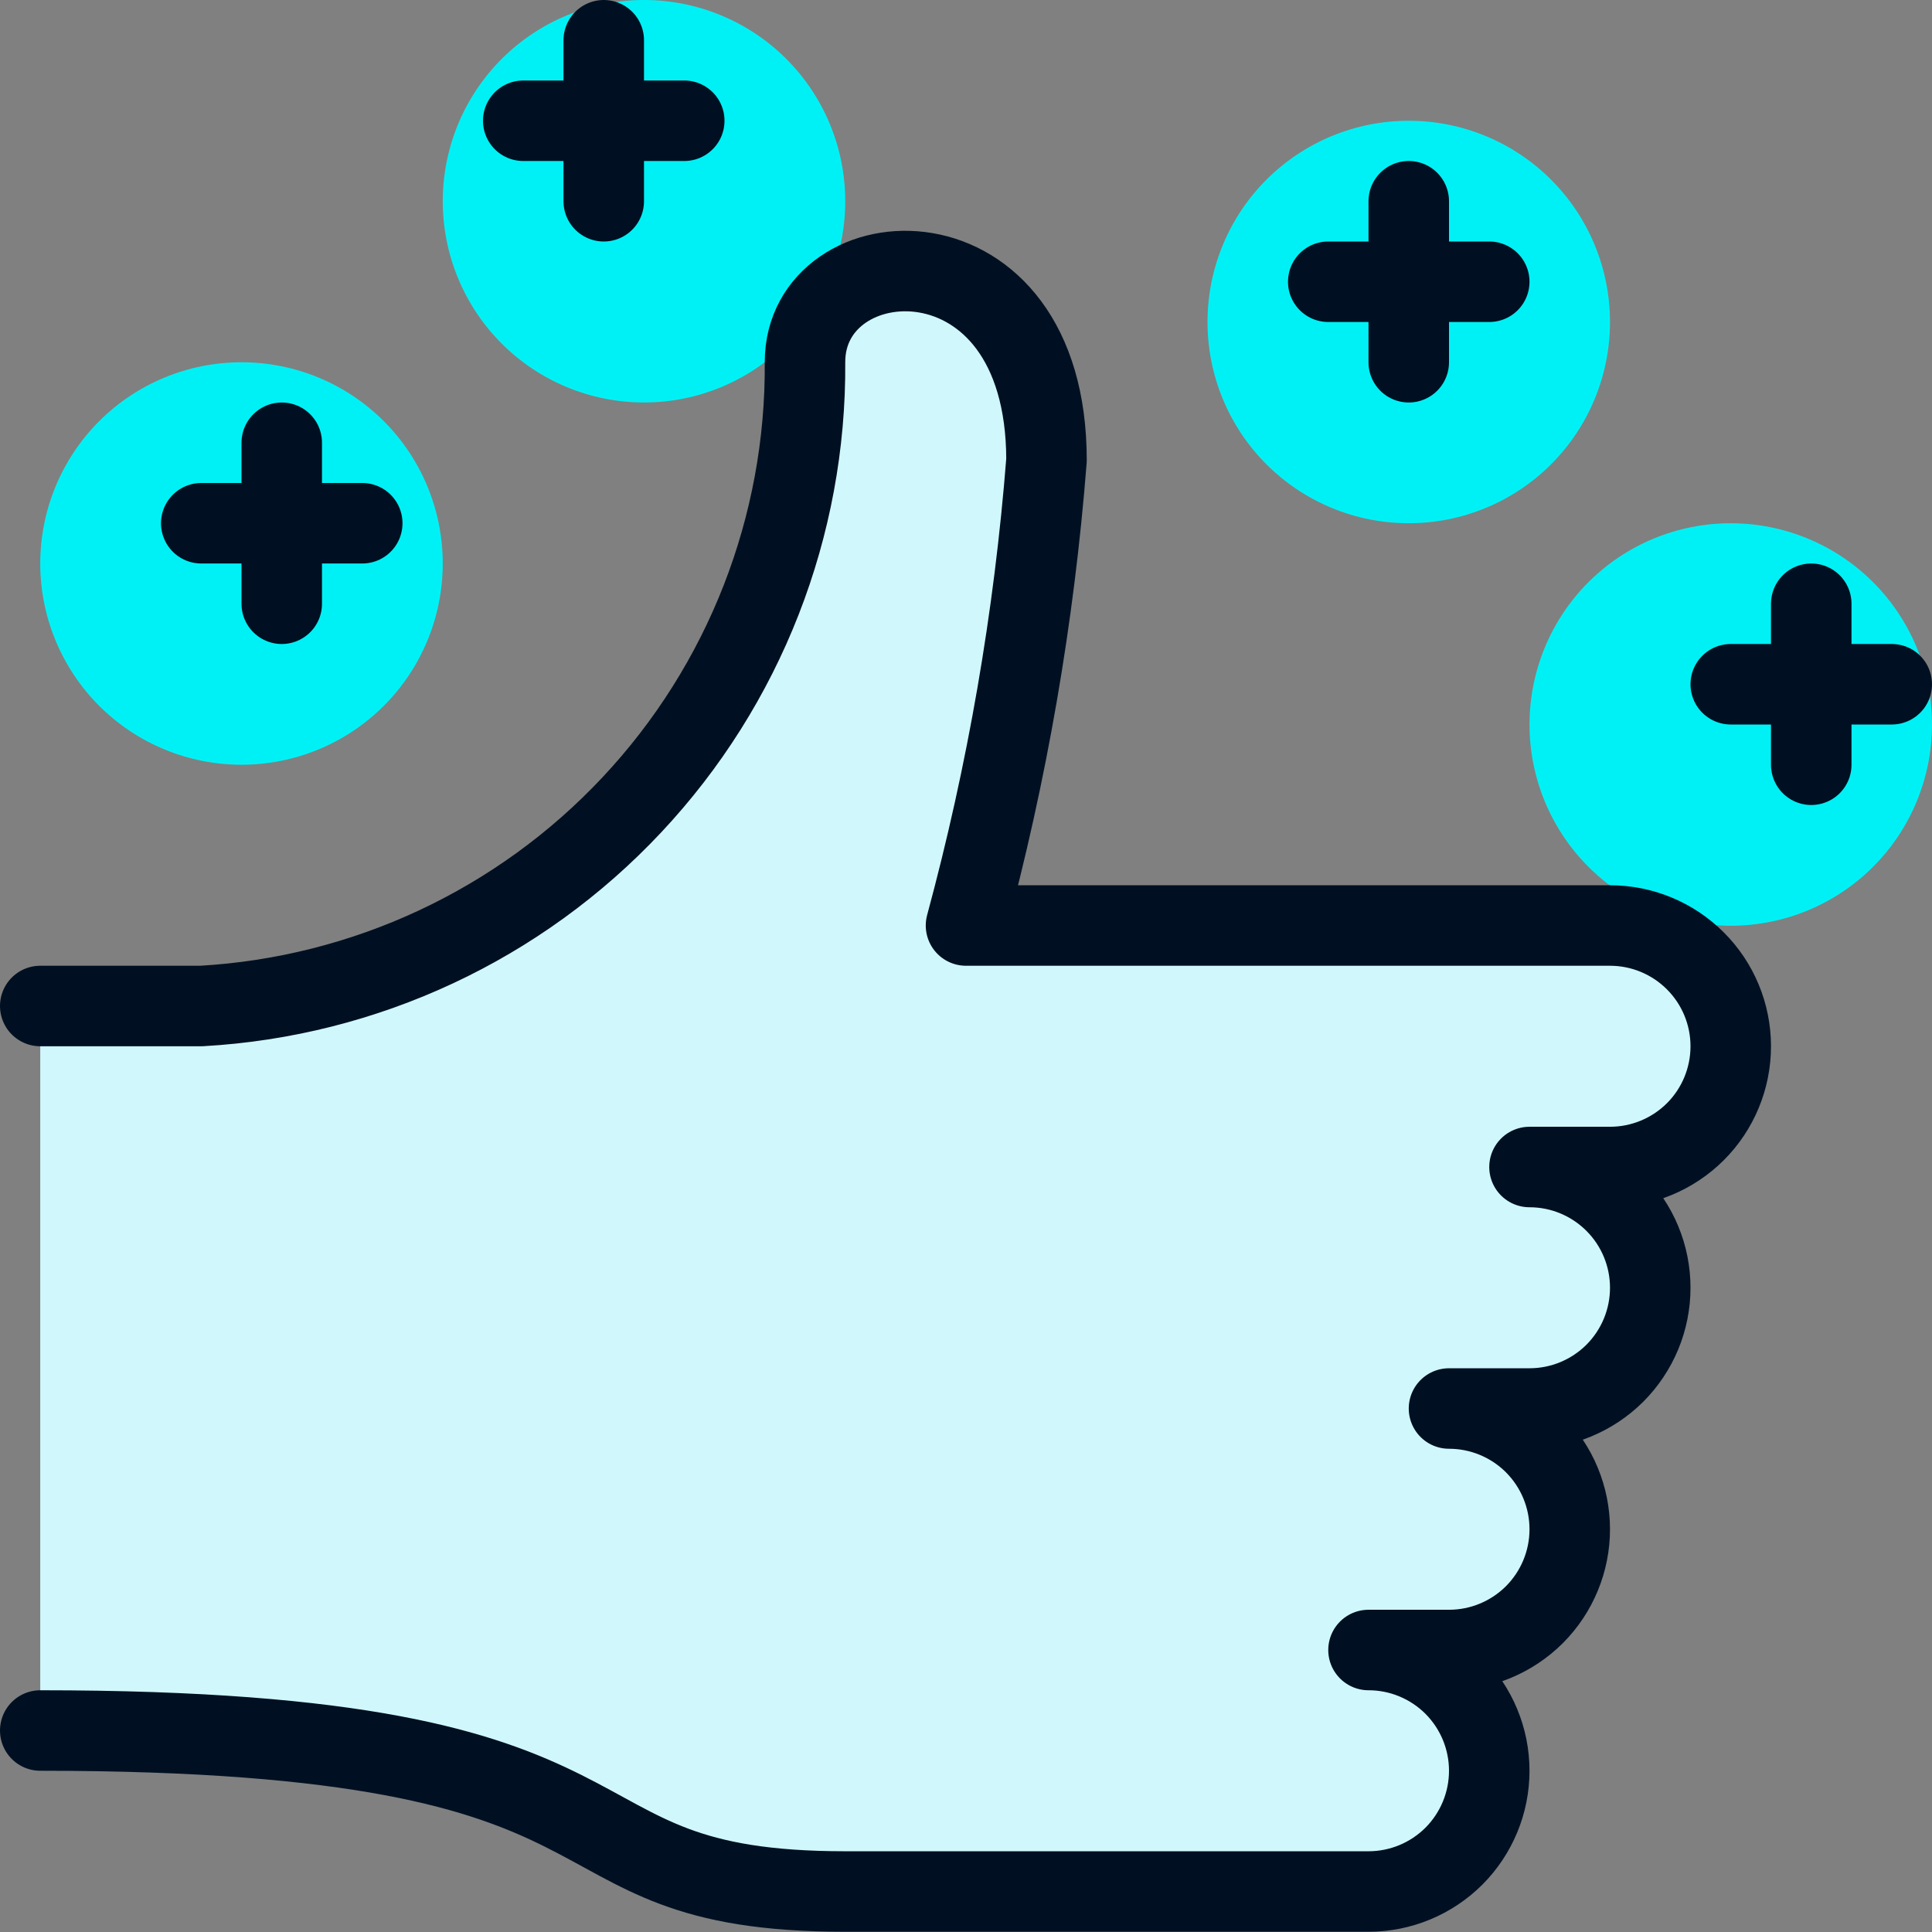 <svg xmlns="http://www.w3.org/2000/svg" width="24" height="24" viewBox="0 0 24 24" fill="none"><rect x="0" y="0" width="24" height="24" fill="#808080" stroke="none"/><g clip-path="url(#clip0_1435_1908)"><path d="M0.5 7C0.5 7.663 0.763 8.299 1.232 8.768C1.701 9.237 2.337 9.5 3 9.5C3.663 9.5 4.299 9.237 4.768 8.768C5.237 8.299 5.5 7.663 5.5 7C5.5 6.337 5.237 5.701 4.768 5.232C4.299 4.763 3.663 4.5 3 4.5C2.337 4.5 1.701 4.763 1.232 5.232C0.763 5.701 0.5 6.337 0.5 7Z" fill="#00F1F5"/><path d="M5.5 2.5C5.5 3.163 5.763 3.799 6.232 4.268C6.701 4.737 7.337 5 8 5C8.663 5 9.299 4.737 9.768 4.268C10.237 3.799 10.5 3.163 10.5 2.5C10.5 1.837 10.237 1.201 9.768 0.732C9.299 0.263 8.663 0 8 0C7.337 0 6.701 0.263 6.232 0.732C5.763 1.201 5.5 1.837 5.5 2.5Z" fill="#00F1F5"/><path d="M19 9C19 9.663 19.263 10.299 19.732 10.768C20.201 11.237 20.837 11.5 21.5 11.5C22.163 11.5 22.799 11.237 23.268 10.768C23.737 10.299 24 9.663 24 9C24 8.337 23.737 7.701 23.268 7.232C22.799 6.763 22.163 6.5 21.5 6.5C20.837 6.5 20.201 6.763 19.732 7.232C19.263 7.701 19 8.337 19 9Z" fill="#00F1F5"/><path d="M15 4C15 4.663 15.263 5.299 15.732 5.768C16.201 6.237 16.837 6.5 17.5 6.5C18.163 6.5 18.799 6.237 19.268 5.768C19.737 5.299 20 4.663 20 4C20 3.337 19.737 2.701 19.268 2.232C18.799 1.763 18.163 1.5 17.5 1.5C16.837 1.5 16.201 1.763 15.732 2.232C15.263 2.701 15 3.337 15 4Z" fill="#00F1F5"/><path d="M0.5 21.497C8.5 21.497 6.5 23.497 10.5 23.497H17C17.398 23.497 17.779 23.339 18.061 23.058C18.342 22.776 18.5 22.395 18.5 21.997C18.5 21.599 18.342 21.218 18.061 20.936C17.779 20.655 17.398 20.497 17 20.497H18C18.398 20.497 18.779 20.339 19.061 20.058C19.342 19.776 19.5 19.395 19.5 18.997C19.5 18.599 19.342 18.218 19.061 17.936C18.779 17.655 18.398 17.497 18 17.497H19C19.398 17.497 19.779 17.339 20.061 17.058C20.342 16.776 20.5 16.395 20.5 15.997C20.5 15.599 20.342 15.218 20.061 14.937C19.779 14.655 19.398 14.497 19 14.497H20C20.398 14.497 20.779 14.339 21.061 14.058C21.342 13.777 21.5 13.395 21.5 12.997C21.5 12.599 21.342 12.218 21.061 11.937C20.779 11.655 20.398 11.497 20 11.497H12C12.512 9.605 12.847 7.67 13 5.716C13 2.716 10 2.916 10 4.497C10.016 6.539 9.247 8.508 7.85 9.997C6.454 11.487 4.538 12.382 2.5 12.497H0.5" fill="#D0F8FC"/><path d="M0.5 21.497C8.5 21.497 6.5 23.497 10.5 23.497H17C17.398 23.497 17.779 23.339 18.061 23.058C18.342 22.776 18.5 22.395 18.5 21.997C18.5 21.599 18.342 21.218 18.061 20.936C17.779 20.655 17.398 20.497 17 20.497H18C18.398 20.497 18.779 20.339 19.061 20.058C19.342 19.776 19.5 19.395 19.5 18.997C19.5 18.599 19.342 18.218 19.061 17.936C18.779 17.655 18.398 17.497 18 17.497H19C19.398 17.497 19.779 17.339 20.061 17.058C20.342 16.776 20.5 16.395 20.5 15.997C20.5 15.599 20.342 15.218 20.061 14.937C19.779 14.655 19.398 14.497 19 14.497H20C20.398 14.497 20.779 14.339 21.061 14.058C21.342 13.777 21.5 13.395 21.5 12.997C21.5 12.599 21.342 12.218 21.061 11.937C20.779 11.655 20.398 11.497 20 11.497H12C12.512 9.605 12.847 7.67 13 5.716C13 2.716 10 2.916 10 4.497C10.016 6.539 9.247 8.508 7.85 9.997C6.454 11.487 4.538 12.382 2.5 12.497H0.5" stroke="#001022" stroke-linecap="round" stroke-linejoin="round"/><path d="M3.5 7.5V5.5" stroke="#001022" stroke-linecap="round" stroke-linejoin="round"/><path d="M2.5 6.5H4.5" stroke="#001022" stroke-linecap="round" stroke-linejoin="round"/><path d="M7.5 2.5V0.5" stroke="#001022" stroke-linecap="round" stroke-linejoin="round"/><path d="M6.5 1.5H8.5" stroke="#001022" stroke-linecap="round" stroke-linejoin="round"/><path d="M17.5 4.5V2.5" stroke="#001022" stroke-linecap="round" stroke-linejoin="round"/><path d="M16.5 3.5H18.5" stroke="#001022" stroke-linecap="round" stroke-linejoin="round"/><path d="M22.5 9.5V7.5" stroke="#001022" stroke-linecap="round" stroke-linejoin="round"/><path d="M21.5 8.5H23.5" stroke="#001022" stroke-linecap="round" stroke-linejoin="round"/></g><defs><clipPath id="clip0_1435_1908"><rect width="24" height="24" fill="white"/></clipPath></defs></svg>